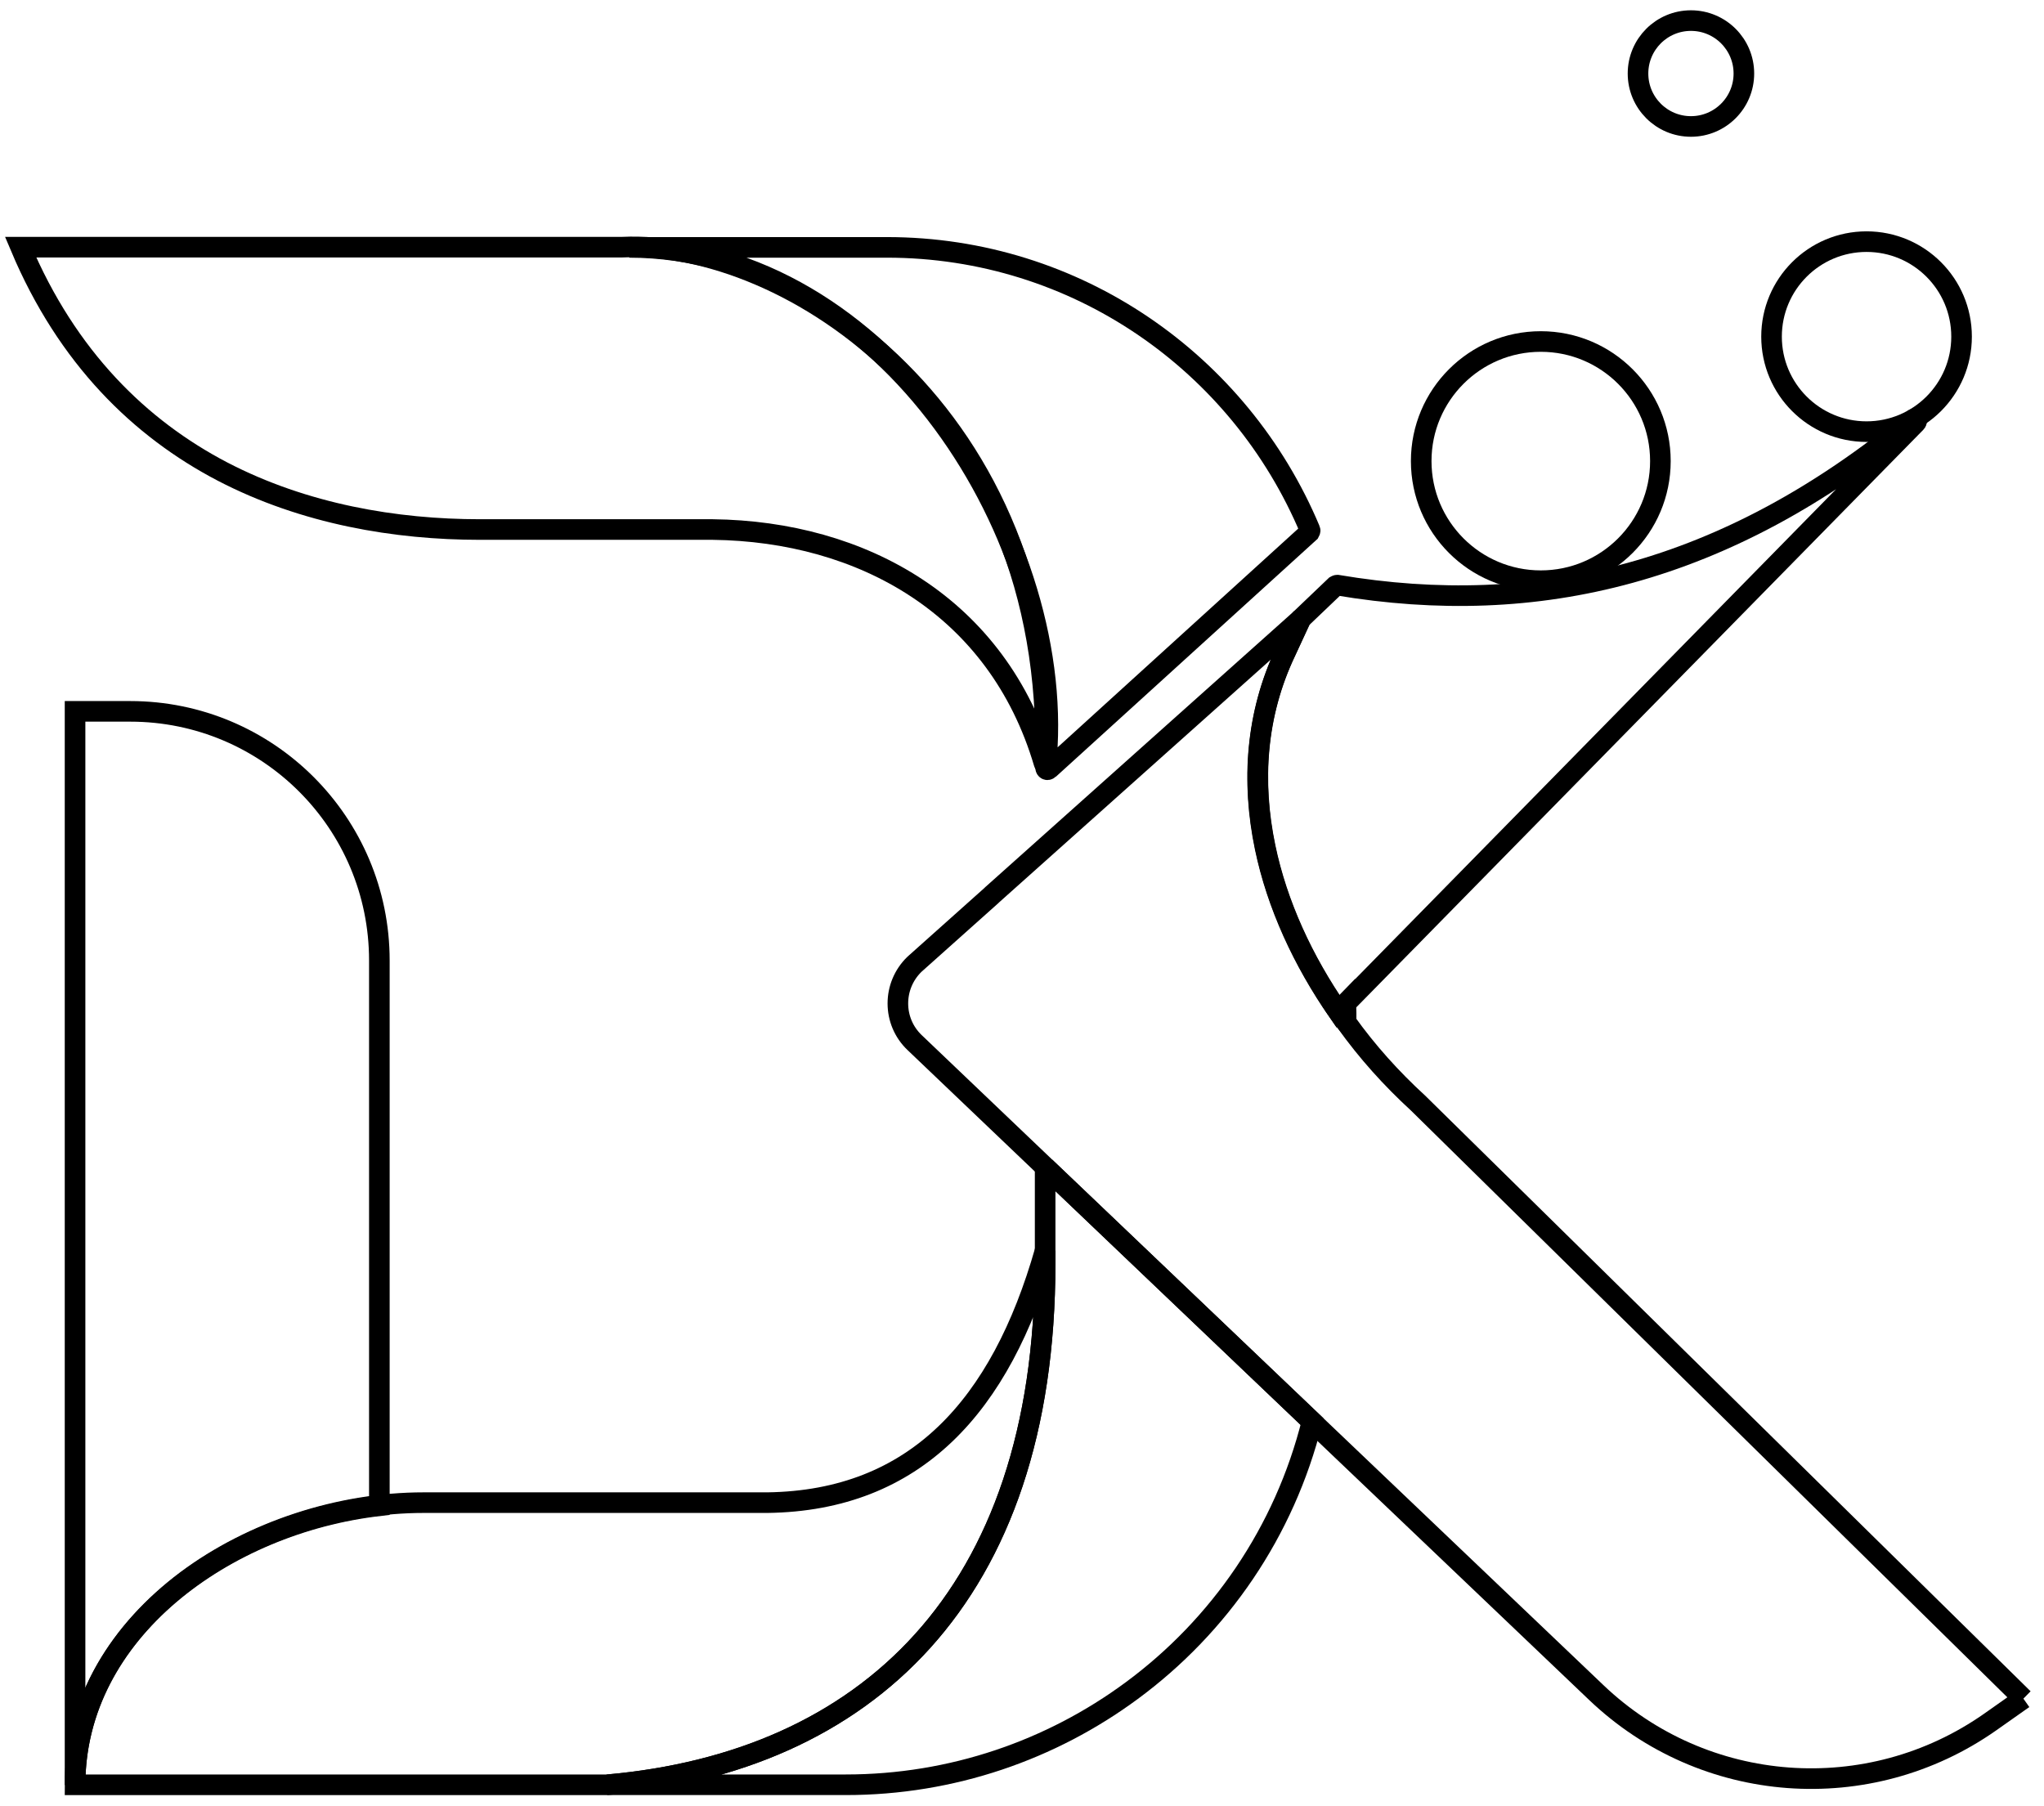 <?xml version="1.0" encoding="UTF-8"?> <svg xmlns="http://www.w3.org/2000/svg" viewBox="5850 4928 99.237 87.667"> <path fill="" fill-opacity="0" stroke="#000000" stroke-opacity="1" stroke-width="1" fill-rule="evenodd" id="tSvga2a478b7db" d="M 5868.418 5001.097 C 5868.418 4974.635 5868.418 4974.635 5868.418 4974.635 C 5868.418 4967.947 5862.999 4962.538 5856.321 4962.538 C 5853.644 4962.538 5853.644 4962.538 5853.644 4962.538 C 5853.644 4962.538 5853.644 5014.667 5853.644 5014.667 C 5853.644 5007.215 5860.945 5001.968 5868.418 5001.108 C 5868.418 5001.097 5868.418 5001.097 5868.418 5001.097"></path> <path fill="" fill-opacity="0" stroke="#000000" stroke-opacity="1" stroke-width="1" fill-rule="evenodd" id="tSvgfd74a99006" d="M 5879.482 5014.656 C 5853.644 5014.656 5853.644 5014.656 5853.644 5014.656 C 5853.644 5010.57 5855.837 5007.15 5859.042 5004.742 C 5862.257 5002.344 5866.493 5000.957 5870.568 5000.957 C 5887.257 5000.957 5887.257 5000.957 5887.257 5000.957 C 5894.439 5000.86 5898.59 4996.269 5900.74 4988.72 C 5900.74 4989.344 5900.74 4989.344 5900.74 4989.344 C 5900.74 5005.581 5891.966 5013.559 5879.482 5014.656Z"></path> <path fill="" fill-opacity="0" stroke="#000000" stroke-opacity="1" stroke-width="1" fill-rule="evenodd" id="tSvg1818732921e" d="M 5900.742 4965.054 C 5900.742 4965.054 5900.699 4965.097 5900.688 4965.054 C 5898.44 4957.43 5891.849 4953.796 5884.602 4953.71 C 5873.301 4953.71 5873.301 4953.71 5873.301 4953.71 C 5869.225 4953.71 5864.785 4952.968 5860.795 4950.892 C 5856.806 4948.806 5853.268 4945.376 5851 4940 C 5880.215 4940 5880.215 4940 5880.215 4940 C 5888.193 4939.624 5901.236 4947.989 5900.752 4965.043 C 5900.742 4965.054 5900.742 4965.054 5900.742 4965.054"></path> <path fill="" fill-opacity="0" stroke="#000000" stroke-opacity="1" stroke-width="1" fill-rule="evenodd" id="tSvg69295cb387" d="M 5900.742 4984.666 C 5913.699 4997.021 5913.699 4997.021 5913.699 4997.021 C 5912.365 5002.376 5909.204 5006.946 5904.946 5010.085 C 5901.043 5012.967 5896.226 5014.655 5891.064 5014.655 C 5879.484 5014.655 5879.484 5014.655 5879.484 5014.655 C 5891.968 5013.558 5900.742 5005.58 5900.742 4989.343 C 5900.742 4984.666 5900.742 4984.666 5900.742 4984.666"></path> <path fill="" fill-opacity="0" stroke="#000000" stroke-opacity="1" stroke-width="1" fill-rule="evenodd" id="tSvg4a9ea91ab4" d="M 5915.355 4977.634 C 5915.215 4977.462 5915.097 4977.28 5914.968 4977.097 C 5915.344 4976.71 5915.344 4976.71 5915.344 4976.71 C 5915.355 4977.021 5915.355 4977.323 5915.355 4977.634Z"></path> <path fill="" fill-opacity="0" stroke="#000000" stroke-opacity="1" stroke-width="1" fill-rule="evenodd" id="tSvg8f848e2cfb" d="M 5900.925 4965.344 C 5913.581 4953.839 5913.581 4953.839 5913.581 4953.839 C 5913.581 4953.839 5913.624 4953.764 5913.602 4953.731 C 5910.194 4945.602 5902.237 4940.011 5893.065 4940.011 C 5880.549 4940.011 5880.549 4940.011 5880.549 4940.011 C 5892.968 4940.011 5901.979 4954.301 5900.764 4965.269 C 5900.764 4965.355 5900.85 4965.409 5900.914 4965.344 C 5900.925 4965.344 5900.925 4965.344 5900.925 4965.344"></path> <path fill="" fill-opacity="0" stroke="#000000" stroke-opacity="1" stroke-width="1" fill-rule="evenodd" id="tSvgd3c1bbfef1" d="M 5948.236 5010.473 C 5946.634 5011.602 5946.634 5011.602 5946.634 5011.602 C 5940.731 5015.752 5932.731 5015.161 5927.505 5010.182 C 5913.699 4997.021 5913.699 4997.021 5913.699 4997.021 C 5913.699 4997.021 5900.742 4984.666 5900.742 4984.666 C 5900.742 4984.666 5894.408 4978.623 5894.408 4978.623 C 5893.322 4977.591 5893.322 4975.86 5894.398 4974.817 C 5898.129 4971.484 5898.129 4971.484 5898.129 4971.484 C 5898.129 4971.484 5898.172 4971.441 5898.172 4971.441 C 5898.172 4971.441 5912.914 4958.268 5912.914 4958.268 C 5912.914 4958.268 5913.161 4958.043 5913.161 4958.043 C 5913.161 4958.043 5912.419 4959.645 5912.419 4959.645 C 5910.978 4962.677 5910.763 4965.946 5911.43 4969.139 C 5912.01 4971.924 5913.269 4974.645 5914.967 4977.096 C 5915.097 4977.279 5915.215 4977.462 5915.355 4977.634 C 5916.376 4979.064 5917.559 4980.376 5918.838 4981.548 C 5948.236 5010.473 5948.236 5010.473 5948.236 5010.473"></path> <path fill="" fill-opacity="0" stroke="#000000" stroke-opacity="1" stroke-width="1" fill-rule="evenodd" id="tSvg83390fecd0" d="M 5942.881 4948.366 C 5942.988 4948.28 5943.117 4948.42 5943.021 4948.516 C 5915.332 4976.721 5915.332 4976.721 5915.332 4976.721 C 5915.332 4976.721 5914.956 4977.108 5914.956 4977.108 C 5913.257 4974.656 5911.999 4971.936 5911.418 4969.151 C 5910.752 4965.957 5910.967 4962.688 5912.408 4959.656 C 5913.139 4958.075 5913.139 4958.075 5913.139 4958.075 C 5913.139 4958.075 5913.15 4958.054 5913.16 4958.043 C 5914.838 4956.441 5914.838 4956.441 5914.838 4956.441 C 5914.838 4956.441 5914.892 4956.409 5914.924 4956.409 C 5924.633 4958.043 5933.795 4955.871 5942.87 4948.377 C 5942.881 4948.366 5942.881 4948.366 5942.881 4948.366"></path> <path fill="" fill-opacity="0" stroke="#000000" stroke-opacity="1" stroke-width="1" fill-rule="evenodd" id="tSvg15b0e338513" d="M 5924.806 4956.194 C 5928.013 4956.194 5930.613 4953.594 5930.613 4950.387 C 5930.613 4947.18 5928.013 4944.581 5924.806 4944.581 C 5921.6 4944.581 5919 4947.18 5919 4950.387 C 5919 4953.594 5921.6 4956.194 5924.806 4956.194Z"></path> <path fill="" fill-opacity="0" stroke="#000000" stroke-opacity="1" stroke-width="1" fill-rule="evenodd" id="tSvg11b47a695f9" d="M 5940.622 4948.957 C 5943.169 4948.957 5945.235 4946.892 5945.235 4944.345 C 5945.235 4941.797 5943.169 4939.732 5940.622 4939.732 C 5938.074 4939.732 5936.009 4941.797 5936.009 4944.345 C 5936.009 4946.892 5938.074 4948.957 5940.622 4948.957Z"></path> <path fill="" fill-opacity="0" stroke="#000000" stroke-opacity="1" stroke-width="1" fill-rule="evenodd" id="tSvg89295f831c" d="M 5932.096 4934.14 C 5933.515 4934.14 5934.666 4932.989 5934.666 4931.57 C 5934.666 4930.15 5933.515 4929 5932.096 4929 C 5930.676 4929 5929.526 4930.15 5929.526 4931.57 C 5929.526 4932.989 5930.676 4934.14 5932.096 4934.14Z"></path> <defs> <mask maskUnits="userSpaceOnUse" id="tSvg1818732921em" data-svg-id="tSvgHighlight"> <rect x="0" y="0" width="12000" height="10000" fill="white"></rect> <path fill="black" fill-opacity="1" stroke="black" stroke-opacity="0" stroke-width="1" fill-rule="evenodd" data-svg-name="path" data-svg-id="1818732921e" d="M 5900.742 4965.054 C 5900.742 4965.054 5900.699 4965.097 5900.688 4965.054 C 5898.44 4957.43 5891.849 4953.796 5884.602 4953.71 C 5873.301 4953.71 5873.301 4953.71 5873.301 4953.71 C 5869.225 4953.71 5864.785 4952.968 5860.795 4950.892 C 5856.806 4948.806 5853.268 4945.376 5851 4940 C 5880.215 4940 5880.215 4940 5880.215 4940 C 5888.193 4939.624 5901.236 4947.989 5900.752 4965.043 C 5900.742 4965.054 5900.742 4965.054 5900.742 4965.054"></path> </mask> </defs> </svg> 